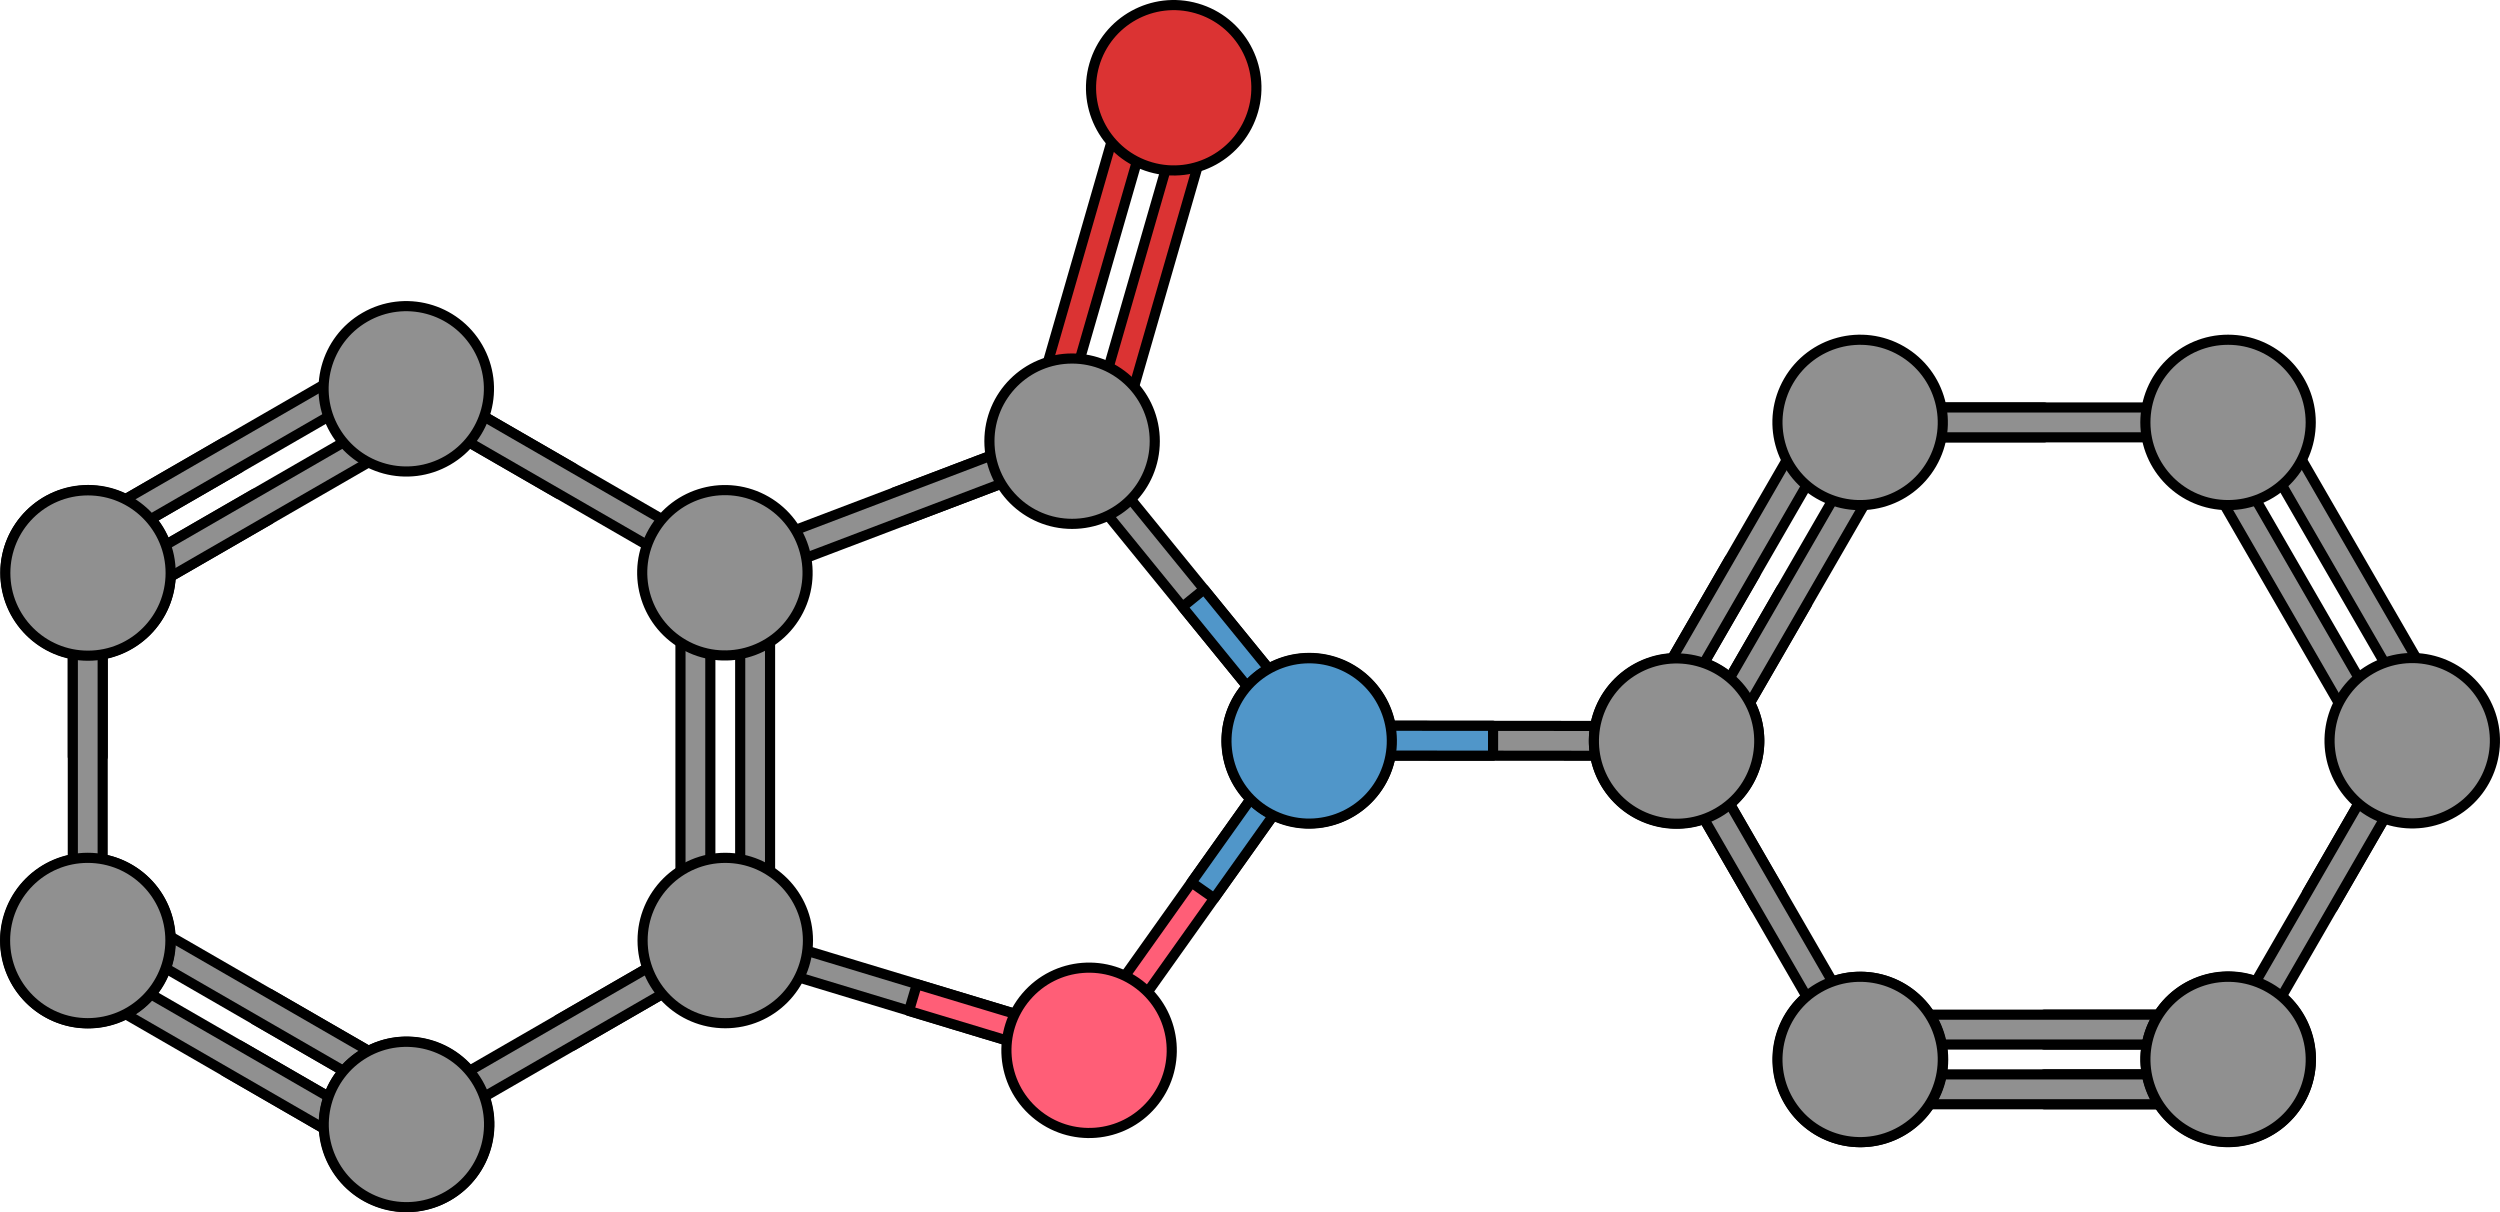 <?xml version="1.0" encoding="utf-8"?>
<!-- Generator: Adobe Illustrator 16.0.0, SVG Export Plug-In . SVG Version: 6.00 Build 0)  -->
<!DOCTYPE svg PUBLIC "-//W3C//DTD SVG 1.1//EN" "http://www.w3.org/Graphics/SVG/1.1/DTD/svg11.dtd">
<svg version="1.1" id="Layer_1" xmlns="http://www.w3.org/2000/svg" xmlns:xlink="http://www.w3.org/1999/xlink" x="0px" y="0px"
	 width="493.138px" height="239.12px" viewBox="0 0 493.138 239.12" enable-background="new 0 0 493.138 239.12"
	 xml:space="preserve">
<g>
	<g>
		<g>
			<g>
				<g>
					
						<polygon fill="#FF5E77" stroke="#000000" stroke-width="2" stroke-linecap="round" stroke-linejoin="round" stroke-miterlimit="10" points="
						214.136,203.432 254.439,146.732 258.268,146.086 258.915,149.914 218.609,206.613 214.783,207.26 					"/>
				</g>
			</g>
		</g>
	</g>
	
		<polygon fill="#5096C9" stroke="#000000" stroke-width="2" stroke-linecap="round" stroke-linejoin="round" stroke-miterlimit="10" points="
		235.402,173.512 235.021,174.055 239.513,177.209 258.915,149.914 258.268,146.086 254.42,146.76 	"/>
	<g>
		<g>
			<g>
				<g>
					
						<polygon fill="#909090" stroke="#000000" stroke-width="2" stroke-linecap="round" stroke-linejoin="round" stroke-miterlimit="10" points="
						214.741,88.279 258.664,142.225 258.268,146.086 254.405,145.691 210.481,91.745 210.877,87.885 					"/>
				</g>
			</g>
		</g>
	</g>
	
		<polygon fill="#5096C9" stroke="#000000" stroke-width="2" stroke-linecap="round" stroke-linejoin="round" stroke-miterlimit="10" points="
		237.507,116.24 233.251,119.711 254.405,145.691 258.268,146.086 258.66,142.221 	"/>
	<g>
		<g>
			<g>
				<g>
					
						<polygon fill="#909090" stroke="#000000" stroke-width="2" stroke-linecap="round" stroke-linejoin="round" stroke-miterlimit="10" points="
						211.361,209.092 144.784,188.924 142.954,185.498 146.378,183.668 212.954,203.838 214.784,207.26 					"/>
				</g>
			</g>
		</g>
	</g>
	
		<polygon fill="#FF5E77" stroke="#000000" stroke-width="2" stroke-linecap="round" stroke-linejoin="round" stroke-miterlimit="10" points="
		181.49,194.34 180.854,194.152 179.297,199.415 211.356,209.095 214.778,207.26 212.912,203.828 	"/>
	
		<circle fill="#909090" stroke="#000000" stroke-width="2" stroke-linecap="round" stroke-linejoin="round" stroke-miterlimit="10" cx="258.268" cy="146.086" r="16.308"/>
	
		<path fill="#FF5E77" stroke="#000000" stroke-width="2" stroke-linecap="round" stroke-linejoin="round" stroke-miterlimit="10" d="
		M227.234,217.764c-5.846,6.854-16.139,7.67-22.991,1.82c-6.851-5.842-7.667-16.137-1.823-22.988
		c5.846-6.852,16.141-7.666,22.991-1.822C232.265,200.621,233.079,210.914,227.234,217.764z"/>
	
		<polygon fill="#909090" stroke="#000000" stroke-width="2" stroke-linecap="round" stroke-linejoin="round" stroke-miterlimit="10" points="
		327.816,149.097 261.21,149.032 258.268,146.086 261.215,143.142 327.822,143.208 330.766,146.156 	"/>
	
		<polygon fill="#5096C9" stroke="#000000" stroke-width="2" stroke-linecap="round" stroke-linejoin="round" stroke-miterlimit="10" points="
		294.514,149.064 294.52,143.174 261.215,143.142 258.268,146.086 261.21,149.032 	"/>
	<g>
		
			<polygon fill="#909090" stroke="#000000" stroke-width="2" stroke-linecap="round" stroke-linejoin="round" stroke-miterlimit="10" points="
			178.488,102.636 176.396,97.132 207.525,85.294 211.325,87.002 209.618,90.799 		"/>
		
			<polygon fill="#909090" stroke="#000000" stroke-width="2" stroke-linecap="round" stroke-linejoin="round" stroke-miterlimit="10" points="
			147.359,114.472 209.618,90.799 211.325,87.002 207.525,85.294 145.265,108.968 143.559,112.768 		"/>
	</g>
	
		<path fill="#5096C9" stroke="#000000" stroke-width="2" stroke-linecap="round" stroke-linejoin="round" stroke-miterlimit="10" d="
		M265.151,131.386c-8.157-3.817-17.865-0.3-21.684,7.856c-3.816,8.156-0.301,17.865,7.857,21.684
		c8.155,3.816,17.866,0.297,21.684-7.855C276.826,144.912,273.309,135.201,265.151,131.386z"/>
	<g>
		
			<polygon fill="#909090" stroke="#000000" stroke-width="2" stroke-linecap="round" stroke-linejoin="round" stroke-miterlimit="10" points="
			47.291,206.234 44.348,211.336 73.188,227.988 77.211,226.91 76.133,222.887 		"/>
		
			<polygon fill="#909090" stroke="#000000" stroke-width="2" stroke-linecap="round" stroke-linejoin="round" stroke-miterlimit="10" points="
			53.182,196.031 50.238,201.133 79.078,217.785 83.102,216.707 82.023,212.684 		"/>
		
			<circle fill="#909090" stroke="#000000" stroke-width="2" stroke-linecap="round" stroke-linejoin="round" stroke-miterlimit="10" cx="17.39" cy="112.966" r="16.308"/>
		
			<polygon fill="#909090" stroke="#000000" stroke-width="2" stroke-linecap="round" stroke-linejoin="round" stroke-miterlimit="10" points="
			47.273,92.273 44.326,87.174 15.484,103.826 14.406,107.85 18.432,108.926 		"/>
		
			<polygon fill="#909090" stroke="#000000" stroke-width="2" stroke-linecap="round" stroke-linejoin="round" stroke-miterlimit="10" points="
			76.115,75.621 18.432,108.926 14.406,107.85 15.484,103.826 73.17,70.521 77.191,71.6 		"/>
		
			<polygon fill="#909090" stroke="#000000" stroke-width="2" stroke-linecap="round" stroke-linejoin="round" stroke-miterlimit="10" points="
			53.164,102.473 50.217,97.373 21.375,114.025 20.297,118.049 24.322,119.125 		"/>
		
			<polygon fill="#909090" stroke="#000000" stroke-width="2" stroke-linecap="round" stroke-linejoin="round" stroke-miterlimit="10" points="
			82.006,85.82 24.322,119.125 20.297,118.049 21.375,114.025 79.061,80.721 83.082,81.799 		"/>
		
			<polygon fill="#909090" stroke="#000000" stroke-width="2" stroke-linecap="round" stroke-linejoin="round" stroke-miterlimit="10" points="
			18.449,189.582 76.133,222.887 77.211,226.91 73.188,227.988 15.506,194.684 14.428,190.66 		"/>
		
			<polygon fill="#909090" stroke="#000000" stroke-width="2" stroke-linecap="round" stroke-linejoin="round" stroke-miterlimit="10" points="
			24.34,179.379 82.023,212.684 83.102,216.707 79.078,217.785 21.396,184.48 20.316,180.457 		"/>
		
			<path fill="#909090" stroke="#000000" stroke-width="2" stroke-linecap="round" stroke-linejoin="round" stroke-miterlimit="10" d="
			M66.107,229.92c-4.504-7.799-1.83-17.773,5.971-22.277c7.797-4.502,17.771-1.83,22.275,5.969
			c4.504,7.801,1.828,17.775-5.969,22.277C80.582,240.393,70.611,237.721,66.107,229.92z"/>
		
			<path fill="#909090" stroke="#000000" stroke-width="2" stroke-linecap="round" stroke-linejoin="round" stroke-miterlimit="10" d="
			M3.25,177.406c4.502-7.801,14.477-10.473,22.277-5.969c7.797,4.502,10.471,14.477,5.969,22.275s-14.479,10.473-22.277,5.969
			C1.418,195.18-1.254,185.205,3.25,177.406z"/>
		
			<polygon fill="#909090" stroke="#000000" stroke-width="2" stroke-linecap="round" stroke-linejoin="round" stroke-miterlimit="10" points="
			134.227,182.58 134.227,115.971 137.172,113.025 140.117,115.971 140.117,182.58 137.172,185.523 		"/>
		
			<polygon fill="#909090" stroke="#000000" stroke-width="2" stroke-linecap="round" stroke-linejoin="round" stroke-miterlimit="10" points="
			146.008,182.58 146.008,115.971 148.953,113.025 151.898,115.971 151.898,182.58 148.953,185.523 		"/>
		<g>
			
				<polygon fill="#909090" stroke="#000000" stroke-width="2" stroke-linecap="round" stroke-linejoin="round" stroke-miterlimit="10" points="
				110.127,97.408 113.07,92.309 84.229,75.656 80.205,76.734 81.285,80.758 			"/>
			
				<polygon fill="#909090" stroke="#000000" stroke-width="2" stroke-linecap="round" stroke-linejoin="round" stroke-miterlimit="10" points="
				138.969,114.061 81.285,80.758 80.205,76.734 84.229,75.656 141.914,108.961 142.99,112.984 			"/>
			
				<path fill="#909090" stroke="#000000" stroke-width="2" stroke-linecap="round" stroke-linejoin="round" stroke-miterlimit="10" d="
				M157.113,121.137c-4.502,7.801-14.475,10.473-22.277,5.969c-7.799-4.502-10.471-14.477-5.969-22.275
				c4.502-7.801,14.479-10.471,22.277-5.971C158.945,103.365,161.617,113.338,157.113,121.137z"/>
		</g>
		<g>
			
				<polygon fill="#909090" stroke="#000000" stroke-width="2" stroke-linecap="round" stroke-linejoin="round" stroke-miterlimit="10" points="
				14.365,149.271 20.254,149.27 20.254,115.967 17.307,113.021 14.363,115.967 			"/>
			
				<polygon fill="#909090" stroke="#000000" stroke-width="2" stroke-linecap="round" stroke-linejoin="round" stroke-miterlimit="10" points="
				14.363,182.574 14.363,115.967 17.307,113.021 20.254,115.967 20.254,182.574 17.307,185.52 			"/>
			
				<path fill="#909090" stroke="#000000" stroke-width="2" stroke-linecap="round" stroke-linejoin="round" stroke-miterlimit="10" d="
				M17.309,201.828C8.301,201.826,1.002,194.525,1,185.518c0-9.004,7.301-16.307,16.307-16.307c9.008,0,16.309,7.301,16.309,16.307
				C33.615,194.525,26.316,201.826,17.309,201.828z"/>
		</g>
		<g>
			
				<polygon fill="#909090" stroke="#000000" stroke-width="2" stroke-linecap="round" stroke-linejoin="round" stroke-miterlimit="10" points="
				113.029,206.234 110.086,201.135 138.928,184.482 142.951,185.561 141.871,189.582 			"/>
			
				<polygon fill="#909090" stroke="#000000" stroke-width="2" stroke-linecap="round" stroke-linejoin="round" stroke-miterlimit="10" points="
				84.188,222.887 141.871,189.582 142.951,185.561 138.928,184.482 81.242,217.787 80.166,221.811 			"/>
			
				<path fill="#909090" stroke="#000000" stroke-width="2" stroke-linecap="round" stroke-linejoin="round" stroke-miterlimit="10" d="
				M66.041,229.963c4.506,7.801,14.477,10.473,22.281,5.969c7.797-4.502,10.471-14.477,5.967-22.275s-14.479-10.473-22.275-5.971
				C64.211,212.189,61.541,222.164,66.041,229.963z"/>
		</g>
		
			<path fill="#909090" stroke="#000000" stroke-width="2" stroke-linecap="round" stroke-linejoin="round" stroke-miterlimit="10" d="
			M94.262,68.545c4.504,7.799,1.83,17.773-5.973,22.277c-7.797,4.502-17.771,1.83-22.273-5.969s-1.832-17.775,5.967-22.277
			C79.783,58.072,89.758,60.746,94.262,68.545z"/>
		<g>
			
				<path fill="#909090" stroke="#000000" stroke-width="2" stroke-linecap="round" stroke-linejoin="round" stroke-miterlimit="10" d="
				M17.352,96.723c9.008,0,16.311,7.301,16.311,16.311c0,9.004-7.301,16.307-16.311,16.305c-9.004,0.002-16.307-7.301-16.307-16.305
				C1.045,104.023,8.348,96.723,17.352,96.723z"/>
		</g>
		
			<path fill="#909090" stroke="#000000" stroke-width="2" stroke-linecap="round" stroke-linejoin="round" stroke-miterlimit="10" d="
			M143.063,201.832c-9.008-0.002-16.307-7.301-16.309-16.311c0-9.004,7.303-16.307,16.309-16.307s16.309,7.303,16.309,16.307
			C159.369,194.531,152.068,201.832,143.063,201.832z"/>
	</g>
	<g>
		
			<polygon fill="#909090" stroke="#000000" stroke-width="2" stroke-linecap="round" stroke-linejoin="round" stroke-miterlimit="10" points="
			403.242,211.932 403.244,217.821 436.547,217.823 439.492,214.878 436.547,211.933 		"/>
		
			<polygon fill="#909090" stroke="#000000" stroke-width="2" stroke-linecap="round" stroke-linejoin="round" stroke-miterlimit="10" points="
			403.242,200.15 403.244,206.04 436.547,206.042 439.492,203.097 436.547,200.151 		"/>
		
			<circle fill="#909090" stroke="#000000" stroke-width="2" stroke-linecap="round" stroke-linejoin="round" stroke-miterlimit="10" cx="330.713" cy="146.11" r="16.308"/>
		
			<polygon fill="#909090" stroke="#000000" stroke-width="2" stroke-linecap="round" stroke-linejoin="round" stroke-miterlimit="10" points="
			346.247,113.248 341.145,110.305 324.493,139.147 325.571,143.171 329.596,142.09 		"/>
		
			<polygon fill="#909090" stroke="#000000" stroke-width="2" stroke-linecap="round" stroke-linejoin="round" stroke-miterlimit="10" points="
			362.898,84.405 329.596,142.09 325.571,143.171 324.493,139.147 357.798,81.462 361.82,80.385 		"/>
		
			<polygon fill="#909090" stroke="#000000" stroke-width="2" stroke-linecap="round" stroke-linejoin="round" stroke-miterlimit="10" points="
			356.448,119.135 351.346,116.192 334.694,145.034 335.772,149.059 339.797,147.978 		"/>
		
			<polygon fill="#909090" stroke="#000000" stroke-width="2" stroke-linecap="round" stroke-linejoin="round" stroke-miterlimit="10" points="
			373.1,90.293 339.797,147.978 335.772,149.059 334.694,145.034 367.999,87.35 372.021,86.272 		"/>
		
			<polygon fill="#909090" stroke="#000000" stroke-width="2" stroke-linecap="round" stroke-linejoin="round" stroke-miterlimit="10" points="
			369.939,211.932 436.547,211.933 439.492,214.878 436.547,217.823 369.94,217.821 366.995,214.876 		"/>
		
			<polygon fill="#909090" stroke="#000000" stroke-width="2" stroke-linecap="round" stroke-linejoin="round" stroke-miterlimit="10" points="
			369.938,200.15 436.547,200.151 439.492,203.097 436.547,206.042 369.94,206.04 366.993,203.096 		"/>
		
			<path fill="#909090" stroke="#000000" stroke-width="2" stroke-linecap="round" stroke-linejoin="round" stroke-miterlimit="10" d="
			M431.381,223.036c-7.8-4.502-10.472-14.478-5.968-22.278c4.501-7.797,14.476-10.471,22.275-5.969
			c7.801,4.504,10.472,14.48,5.97,22.277C449.152,224.868,439.182,227.54,431.381,223.036z"/>
		
			<circle fill="#909090" stroke="#000000" stroke-width="2" stroke-linecap="round" stroke-linejoin="round" stroke-miterlimit="10" cx="366.995" cy="208.986" r="16.308"/>
		
			<polygon fill="#909090" stroke="#000000" stroke-width="2" stroke-linecap="round" stroke-linejoin="round" stroke-miterlimit="10" points="
			466.704,147.979 433.399,90.294 434.478,86.271 438.5,87.349 471.805,145.033 470.727,149.056 		"/>
		
			<polygon fill="#909090" stroke="#000000" stroke-width="2" stroke-linecap="round" stroke-linejoin="round" stroke-miterlimit="10" points="
			476.906,142.088 443.602,84.403 444.68,80.38 448.703,81.458 482.008,139.143 480.93,143.165 		"/>
		<g>
			
				<polygon fill="#909090" stroke="#000000" stroke-width="2" stroke-linecap="round" stroke-linejoin="round" stroke-miterlimit="10" points="
				403.247,86.268 403.246,80.38 369.942,80.379 366.997,83.324 369.944,86.269 			"/>
			
				<polygon fill="#909090" stroke="#000000" stroke-width="2" stroke-linecap="round" stroke-linejoin="round" stroke-miterlimit="10" points="
				436.551,86.269 369.944,86.269 366.997,83.324 369.942,80.379 436.552,80.379 439.496,83.325 			"/>
			
				<circle fill="#909090" stroke="#000000" stroke-width="2" stroke-linecap="round" stroke-linejoin="round" stroke-miterlimit="10" cx="439.495" cy="83.325" r="16.308"/>
		</g>
		<g>
			
				<polygon fill="#909090" stroke="#000000" stroke-width="2" stroke-linecap="round" stroke-linejoin="round" stroke-miterlimit="10" points="
				346.246,179.063 351.346,176.117 334.694,147.276 330.669,146.199 329.593,150.222 			"/>
			
				<polygon fill="#909090" stroke="#000000" stroke-width="2" stroke-linecap="round" stroke-linejoin="round" stroke-miterlimit="10" points="
				362.896,207.905 329.593,150.222 330.669,146.199 334.694,147.276 367.998,204.96 366.918,208.984 			"/>
			
				<path fill="#909090" stroke="#000000" stroke-width="2" stroke-linecap="round" stroke-linejoin="round" stroke-miterlimit="10" d="
				M375.074,223.107c-7.803,4.502-17.773,1.829-22.279-5.972c-4.502-7.797-1.83-17.771,5.969-22.274
				c7.801-4.504,17.773-1.832,22.277,5.967C385.545,208.63,382.874,218.602,375.074,223.107z"/>
		</g>
		<g>
			
				<polygon fill="#909090" stroke="#000000" stroke-width="2" stroke-linecap="round" stroke-linejoin="round" stroke-miterlimit="10" points="
				460.174,179.063 455.074,176.118 471.727,147.275 475.75,146.198 476.825,150.221 			"/>
			
				<polygon fill="#909090" stroke="#000000" stroke-width="2" stroke-linecap="round" stroke-linejoin="round" stroke-miterlimit="10" points="
				443.521,207.905 476.825,150.221 475.75,146.198 471.727,147.275 438.422,204.961 439.502,208.983 			"/>
			
				<path fill="#909090" stroke="#000000" stroke-width="2" stroke-linecap="round" stroke-linejoin="round" stroke-miterlimit="10" d="
				M431.345,223.106c7.803,4.503,17.773,1.831,22.28-5.972c4.502-7.797,1.83-17.772-5.97-22.274s-17.775-1.83-22.276,5.967
				C420.873,208.629,423.549,218.603,431.345,223.106z"/>
		</g>
		
			<path fill="#909090" stroke="#000000" stroke-width="2" stroke-linecap="round" stroke-linejoin="round" stroke-miterlimit="10" d="
			M375.076,69.204c7.8,4.502,10.471,14.478,5.966,22.279c-4.501,7.797-14.476,10.471-22.274,5.968
			c-7.797-4.504-10.474-14.479-5.971-22.276C357.301,67.374,367.275,64.702,375.076,69.204z"/>
		<g>
			
				<path fill="#909090" stroke="#000000" stroke-width="2" stroke-linecap="round" stroke-linejoin="round" stroke-miterlimit="10" d="
				M322.559,132.062c7.801-4.504,17.775-1.832,22.281,5.971c4.502,7.797,1.83,17.772-5.974,22.275
				c-7.797,4.503-17.772,1.83-22.274-5.967C312.087,146.538,314.761,136.563,322.559,132.062z"/>
		</g>
		
			<path fill="#909090" stroke="#000000" stroke-width="2" stroke-linecap="round" stroke-linejoin="round" stroke-miterlimit="10" d="
			M483.982,160.233c-7.803,4.503-17.772,1.831-22.279-5.971c-4.502-7.798-1.829-17.773,5.971-22.276
			c7.799-4.503,17.775-1.83,22.277,5.968C494.453,145.758,491.781,155.73,483.982,160.233z"/>
	</g>
	<g>
		
			<polygon fill="#DB3333" stroke="#000000" stroke-width="2" stroke-linecap="round" stroke-linejoin="round" stroke-miterlimit="10" points="
			227.876,19.323 209.404,83.319 205.758,85.333 203.744,81.688 222.216,17.689 225.863,15.679 		"/>
		
			<polygon fill="#DB3333" stroke="#000000" stroke-width="2" stroke-linecap="round" stroke-linejoin="round" stroke-miterlimit="10" points="
			239.197,22.591 220.726,86.587 217.079,88.601 215.065,84.955 233.538,20.957 237.184,18.946 		"/>
		
			<circle fill="#909090" stroke="#000000" stroke-width="2" stroke-linecap="round" stroke-linejoin="round" stroke-miterlimit="10" cx="211.476" cy="87.027" r="16.308"/>
		
			<path fill="#DB3333" stroke="#000000" stroke-width="2" stroke-linecap="round" stroke-linejoin="round" stroke-miterlimit="10" d="
			M236.045,1.645c8.653,2.498,13.642,11.535,11.144,20.192c-2.496,8.65-11.536,13.642-20.189,11.145
			c-8.653-2.498-13.644-11.539-11.147-20.19C218.352,4.137,227.392-0.854,236.045,1.645z"/>
	</g>
</g>
</svg>
